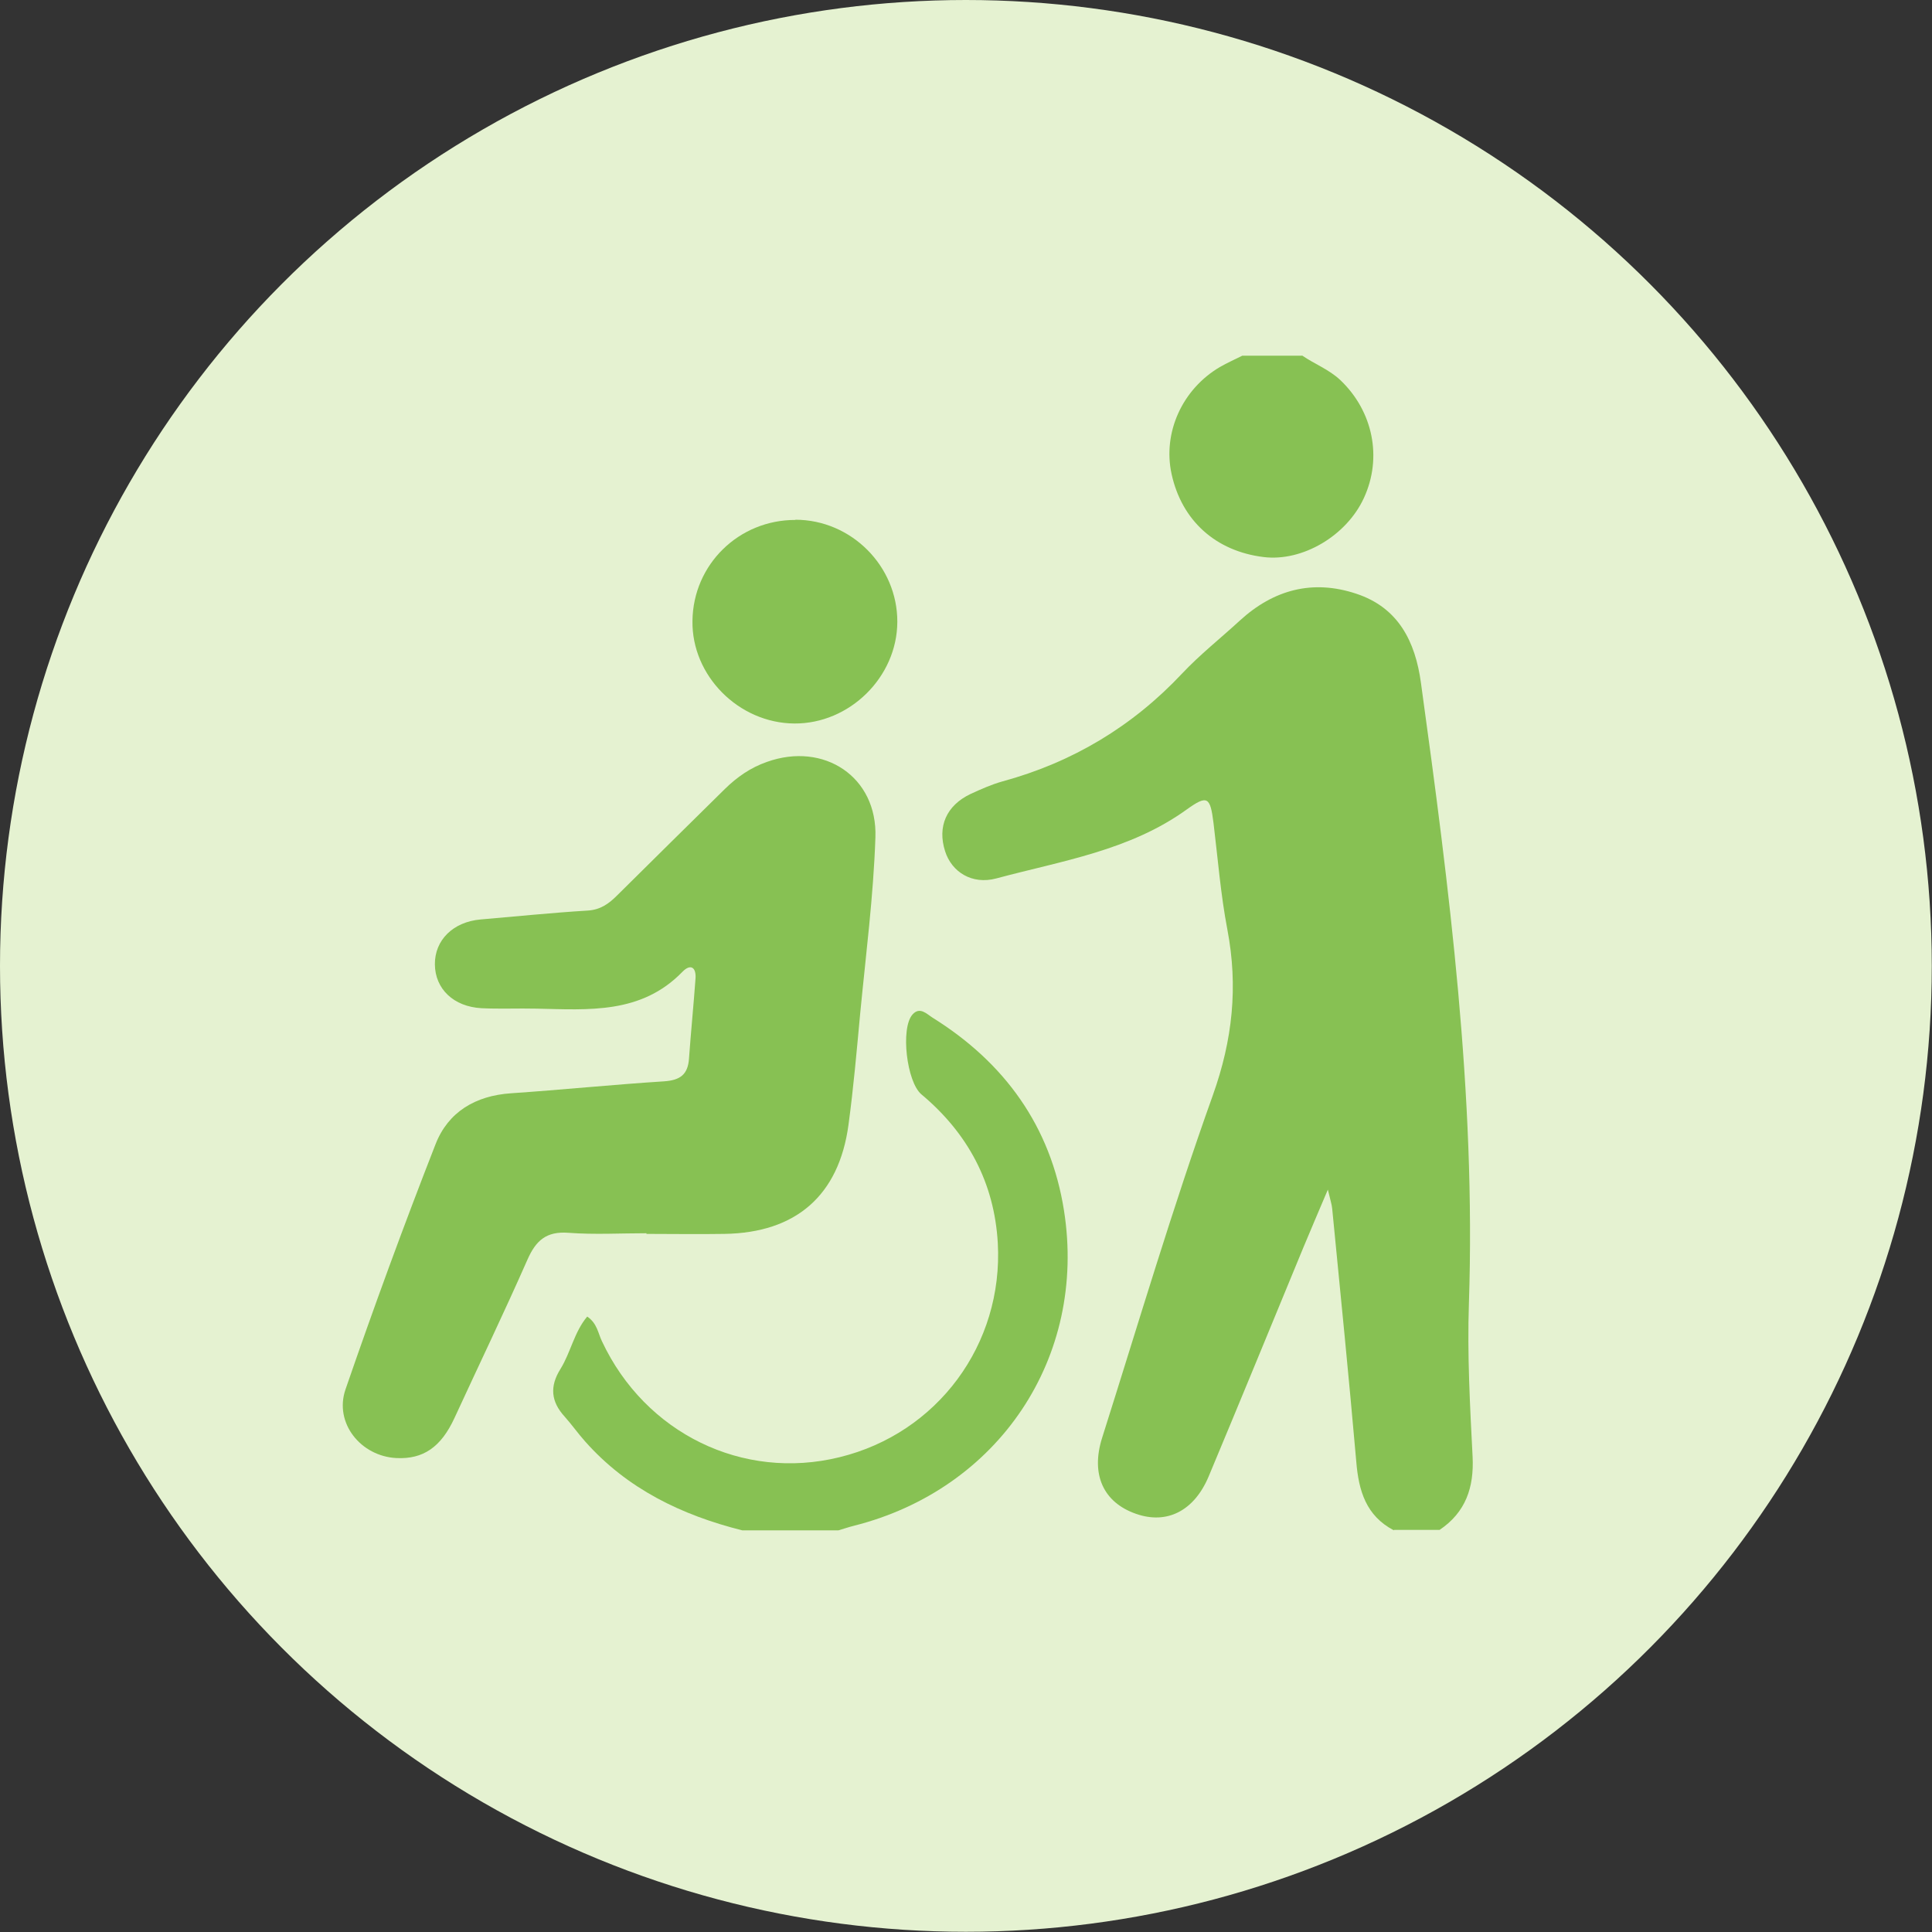 <?xml version="1.0" encoding="UTF-8"?>
<svg id="_レイヤー_6" data-name="レイヤー 6" xmlns="http://www.w3.org/2000/svg" width="89.03" height="89.03" viewBox="0 0 89.03 89.03">
  <rect x="0" y="0" width="89.03" height="89.03" fill="#333333" stroke="none"/>
  <defs>
    <style>
      .cls-1 {
        fill: #87c153;
      }

      .cls-2 {
        fill: #e5f2d1;
      }
    </style>
  </defs>
  <circle class="cls-2" cx="44.51" cy="44.51" r="44.51"/>
  <g>
    <path class="cls-1" d="M64.23,70.52c-1.28-.67-1.62-1.82-1.73-3.16-.34-3.89-.73-7.77-1.11-11.66-.02-.21-.09-.41-.2-.88-.44,1.04-.79,1.85-1.13,2.67-1.45,3.51-2.89,7.03-4.36,10.54-.67,1.6-1.93,2.23-3.35,1.73-1.5-.52-2.1-1.81-1.56-3.51,1.67-5.27,3.24-10.58,5.1-15.78.91-2.55,1.17-5,.67-7.63-.31-1.62-.44-3.28-.64-4.92-.15-1.2-.28-1.3-1.23-.62-2.63,1.9-5.77,2.37-8.78,3.18-1.12.3-2.06-.3-2.36-1.26-.36-1.13.06-2.1,1.17-2.63.48-.22.97-.44,1.47-.58,3.23-.88,5.99-2.53,8.29-4.98.82-.87,1.77-1.62,2.65-2.43,1.56-1.43,3.36-1.91,5.37-1.24,1.94.64,2.72,2.2,2.98,4.11,1.31,9.49,2.53,18.97,2.21,28.59-.08,2.35.05,4.72.17,7.07.07,1.42-.32,2.56-1.52,3.37h-2.11Z"/>
    <path class="cls-1" d="M34.2,70.52c-2.79-.7-5.3-1.91-7.24-4.1-.33-.37-.61-.77-.94-1.14-.63-.69-.7-1.39-.19-2.2.47-.76.63-1.7,1.23-2.41.46.31.5.77.68,1.14,1.99,4.24,6.49,6.44,10.95,5.34,4.5-1.1,7.55-5.19,7.29-9.87-.16-2.78-1.38-5.06-3.52-6.85-.68-.57-.97-3.05-.41-3.68.34-.38.66-.02.93.15,3.32,2.07,5.44,5.01,6.05,8.88,1.07,6.78-3.02,12.85-9.68,14.53-.24.06-.47.14-.71.21h-4.44Z"/>
    <path class="cls-1" d="M60,16.38c.58.4,1.24.64,1.77,1.14,1.5,1.43,1.94,3.57,1.08,5.43-.8,1.74-2.83,2.94-4.62,2.72-2.21-.27-3.77-1.68-4.24-3.82-.42-1.91.49-3.92,2.23-4.94.33-.19.69-.35,1.03-.52.92,0,1.83,0,2.75,0Z"/>
    <path class="cls-1" d="M29.79,56.83c-1.2,0-2.4.07-3.59-.02-1.03-.08-1.51.36-1.9,1.25-1.08,2.45-2.24,4.86-3.36,7.29-.62,1.34-1.44,1.9-2.67,1.84-1.64-.08-2.88-1.61-2.35-3.16,1.31-3.8,2.69-7.57,4.15-11.3.58-1.49,1.84-2.24,3.48-2.35,2.35-.16,4.7-.4,7.05-.55.74-.05,1.1-.31,1.15-1.05.09-1.23.21-2.45.3-3.68.04-.53-.23-.7-.6-.32-1.9,1.96-4.32,1.75-6.72,1.7-.85-.02-1.69.02-2.54-.02-1.29-.07-2.14-.89-2.15-2.02-.01-1.12.84-1.96,2.11-2.07,1.65-.14,3.29-.31,4.94-.41.59-.04.97-.32,1.35-.7,1.65-1.64,3.31-3.27,4.96-4.9.56-.55,1.19-.99,1.94-1.25,2.63-.94,5.1.69,5,3.48-.09,2.7-.44,5.4-.7,8.1-.16,1.72-.31,3.44-.54,5.14-.44,3.26-2.42,4.98-5.72,5.03-1.2.02-2.4,0-3.59,0Z"/>
    <path class="cls-1" d="M36.65,23.95c2.58,0,4.71,2.14,4.7,4.71-.01,2.54-2.2,4.7-4.75,4.68-2.56-.02-4.73-2.2-4.69-4.73.03-2.6,2.14-4.66,4.75-4.65Z"/>
  </g>
</svg>